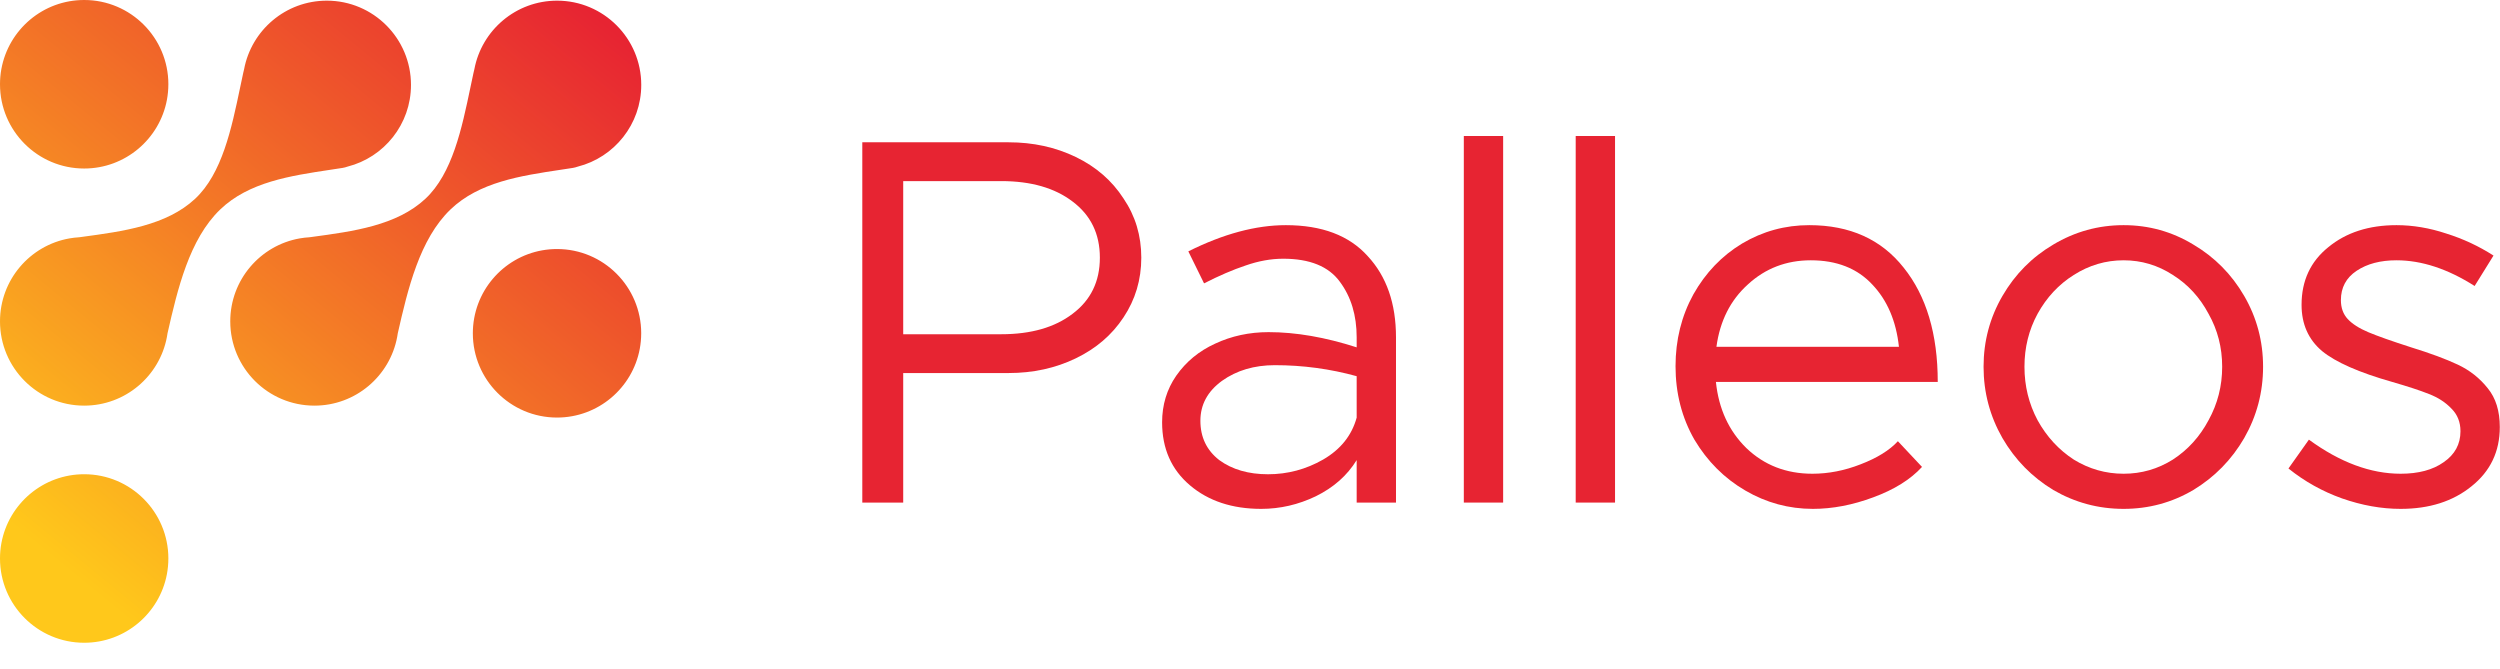 <?xml version="1.0" encoding="UTF-8"?> <svg xmlns="http://www.w3.org/2000/svg" width="1824" height="488" viewBox="0 0 1824 488" fill="none"><path fill-rule="evenodd" clip-rule="evenodd" d="M122.831 61.477C122.831 65.371 122.469 69.176 121.778 72.86C116.442 101.37 91.441 122.953 61.415 122.953C27.498 122.953 0 95.427 0 61.477C0 31.21 21.852 6.053 50.624 0.944C54.124 0.321 57.735 0 61.425 0C95.342 0 122.841 27.526 122.841 61.477H122.831ZM122.831 407.477C122.831 411.372 122.469 415.176 121.778 418.86C116.442 447.37 91.441 468.953 61.415 468.953C27.498 468.953 0 441.427 0 407.477C0 377.21 21.852 352.053 50.624 346.944C54.124 346.321 57.735 346 61.425 346C95.342 346 122.841 373.526 122.841 407.477H122.831ZM466.762 254.56C467.454 250.875 467.815 247.071 467.815 243.176H467.825C467.825 209.225 440.327 181.699 406.41 181.699C402.719 181.699 399.109 182.02 395.609 182.643C366.837 187.753 344.985 212.909 344.985 243.176C344.985 277.126 372.483 304.652 406.4 304.652C436.425 304.652 461.427 283.069 466.762 254.56ZM177.5 53C177.605 52.262 177.805 51.44 178.087 50.554C183.425 22.045 208.423 0.482 238.441 0.482C272.357 0.482 299.856 28.008 299.856 61.958C299.856 90.686 280.166 114.816 253.551 121.563C252.316 121.998 251.122 122.324 250 122.5C246.984 122.973 243.937 123.431 240.873 123.891C211.983 128.23 181.516 132.806 160.665 152.836C138.158 174.456 129.538 210.923 122.218 243.191C122.09 244.087 121.943 244.977 121.778 245.86C116.442 274.37 91.441 295.953 61.415 295.953C27.498 295.953 0 268.427 0 234.477C0 204.21 21.852 179.053 50.624 173.944C52.969 173.527 55.364 173.245 57.799 173.104L59.503 172.875C89.93 168.778 121.447 164.534 142.351 145.037C162.057 126.643 168.946 93.73 175.222 63.747C175.983 60.111 176.735 56.519 177.5 53ZM346.087 50.554C345.805 51.44 345.605 52.262 345.5 53C344.735 56.519 343.983 60.111 343.222 63.747C336.946 93.73 330.057 126.643 310.351 145.037C289.447 164.534 257.93 168.778 227.503 172.875L225.799 173.104C223.364 173.245 220.969 173.527 218.624 173.944C189.852 179.053 168 204.21 168 234.477C168 268.427 195.498 295.953 229.415 295.953C259.441 295.953 284.442 274.37 289.777 245.86C289.943 244.977 290.09 244.088 290.218 243.191C297.538 210.923 306.158 174.456 328.665 152.836C349.516 132.806 379.983 128.23 408.873 123.891C411.937 123.431 414.984 122.973 418 122.5C419.122 122.324 420.316 121.998 421.551 121.563C448.166 114.816 467.856 90.686 467.856 61.958C467.856 28.008 440.357 0.482 406.441 0.482C376.423 0.482 351.425 22.045 346.087 50.554Z" fill="url(#paint0_linear_273_2)"></path><path d="M735.888 103.819C753.743 103.819 770.069 107.39 784.863 114.532C799.658 121.674 811.264 131.75 819.682 144.759C828.355 157.513 832.691 171.925 832.691 187.996C832.691 204.066 828.355 218.606 819.682 231.615C811.264 244.369 799.658 254.317 784.863 261.459C770.069 268.602 753.743 272.173 735.888 272.173H658.98V366.681H629.136V103.819H735.888ZM730.531 243.859C752.213 243.859 769.558 238.885 782.568 228.936C795.832 218.988 802.464 205.341 802.464 187.996C802.464 170.65 795.832 157.003 782.568 147.055C769.558 137.107 752.213 132.133 730.531 132.133H658.98V243.859H730.531Z" fill="#E72432"></path><path d="M938.173 164.273C964.446 164.273 984.343 171.798 997.862 186.848C1011.64 201.643 1018.52 221.411 1018.52 246.154V366.681H989.827V335.688C982.94 346.912 972.991 355.712 959.982 362.089C947.228 368.211 933.964 371.272 920.19 371.272C899.018 371.272 881.672 365.533 868.153 354.054C854.633 342.575 847.874 327.271 847.874 308.139C847.874 295.385 851.317 284.034 858.205 274.086C865.347 263.883 874.785 256.103 886.519 250.746C898.508 245.134 911.517 242.328 925.546 242.328C945.443 242.328 966.87 246.027 989.827 253.424V246.154C989.827 230.084 985.746 216.565 977.583 205.596C969.42 194.373 955.646 188.761 936.26 188.761C927.332 188.761 918.149 190.419 908.711 193.735C899.528 196.796 889.452 201.132 878.484 206.744L867.005 183.404C892.513 170.65 916.236 164.273 938.173 164.273ZM925.164 346.019C939.448 346.019 952.84 342.448 965.339 335.306C978.093 327.908 986.256 317.705 989.827 304.696V274.469C970.441 269.112 950.544 266.433 930.138 266.433C915.088 266.433 902.206 270.26 891.493 277.912C881.034 285.565 875.805 295.258 875.805 306.992C875.805 318.98 880.397 328.546 889.58 335.688C899.018 342.575 910.879 346.019 925.164 346.019Z" fill="#E72432"></path><path d="M1068 99.227H1096.69V366.681H1068V99.227Z" fill="#E72432"></path><path d="M1149.63 99.227H1178.33V366.681H1149.63V99.227Z" fill="#E72432"></path><path d="M1322.33 345.636C1334.07 345.636 1345.8 343.341 1357.53 338.749C1369.52 334.158 1378.58 328.546 1384.7 321.914L1402.3 340.662C1393.88 349.845 1382.02 357.243 1366.72 362.854C1351.67 368.466 1337 371.272 1322.72 371.272C1305.11 371.272 1288.66 366.808 1273.36 357.88C1258.05 348.953 1245.68 336.581 1236.24 320.766C1227.06 304.696 1222.47 286.84 1222.47 267.199C1222.47 248.068 1226.8 230.594 1235.48 214.779C1244.4 198.964 1256.27 186.593 1271.06 177.665C1286.11 168.737 1302.44 164.273 1320.04 164.273C1349.63 164.273 1372.58 174.604 1388.91 195.266C1405.49 215.927 1413.78 243.731 1413.78 278.677H1251.93C1253.97 298.319 1261.37 314.389 1274.12 326.888C1287.13 339.387 1303.2 345.636 1322.33 345.636ZM1321.18 189.909C1303.33 189.909 1288.02 195.776 1275.27 207.509C1262.52 218.988 1254.86 234.166 1252.31 253.042H1385.47C1383.42 234.166 1376.92 218.988 1365.95 207.509C1354.98 195.776 1340.06 189.909 1321.18 189.909Z" fill="#E72432"></path><path d="M1549.37 371.272C1531 371.272 1513.91 366.681 1498.09 357.498C1482.53 348.06 1470.16 335.433 1460.98 319.618C1451.8 303.548 1447.21 286.202 1447.21 267.581C1447.21 248.96 1451.8 231.742 1460.98 215.927C1470.16 200.112 1482.53 187.613 1498.09 178.43C1513.91 168.992 1531 164.273 1549.37 164.273C1567.73 164.273 1584.69 168.992 1600.25 178.43C1615.81 187.613 1628.19 200.112 1637.37 215.927C1646.55 231.742 1651.14 248.96 1651.14 267.581C1651.14 286.202 1646.55 303.548 1637.37 319.618C1628.19 335.433 1615.81 348.06 1600.25 357.498C1584.69 366.681 1567.73 371.272 1549.37 371.272ZM1549.37 345.636C1562.37 345.636 1574.36 342.193 1585.33 335.306C1596.3 328.163 1604.97 318.598 1611.35 306.609C1617.98 294.62 1621.3 281.611 1621.3 267.581C1621.3 253.552 1617.98 240.67 1611.35 228.936C1604.97 216.948 1596.3 207.509 1585.33 200.622C1574.36 193.48 1562.37 189.909 1549.37 189.909C1536.36 189.909 1524.24 193.48 1513.02 200.622C1502.05 207.509 1493.25 216.948 1486.62 228.936C1480.24 240.67 1477.05 253.552 1477.05 267.581C1477.05 281.611 1480.24 294.62 1486.62 306.609C1493.25 318.598 1502.05 328.163 1513.02 335.306C1524.24 342.193 1536.36 345.636 1549.37 345.636Z" fill="#E72432"></path><path d="M1751.54 371.272C1737.51 371.272 1723.22 368.721 1708.68 363.62C1694.4 358.518 1681.39 351.248 1669.66 341.81L1684.58 320.766C1707.28 337.346 1729.6 345.636 1751.54 345.636C1764.55 345.636 1775 342.831 1782.91 337.219C1791.07 331.607 1795.16 324.082 1795.16 314.644C1795.16 308.012 1792.99 302.528 1788.65 298.191C1784.32 293.6 1778.83 290.029 1772.2 287.478C1765.82 284.927 1756.89 281.993 1745.42 278.677C1721.18 271.79 1704.09 264.265 1694.14 256.103C1684.2 247.685 1679.22 236.461 1679.22 222.432C1679.22 204.831 1685.73 190.802 1698.74 180.343C1711.74 169.63 1728.32 164.273 1748.48 164.273C1760.46 164.273 1772.58 166.314 1784.83 170.395C1797.07 174.221 1808.55 179.578 1819.26 186.465L1805.49 208.657C1785.85 196.158 1766.84 189.909 1748.48 189.909C1736.74 189.909 1727.05 192.46 1719.4 197.561C1711.74 202.663 1707.92 209.805 1707.92 218.988C1707.92 224.6 1709.58 229.191 1712.89 232.763C1716.21 236.334 1721.18 239.522 1727.81 242.328C1734.45 245.134 1744.91 248.833 1759.19 253.424C1773.22 257.761 1784.57 261.969 1793.24 266.051C1801.92 270.132 1809.19 275.871 1815.05 283.269C1820.92 290.411 1823.85 299.849 1823.85 311.583C1823.85 329.439 1816.97 343.851 1803.19 354.819C1789.67 365.788 1772.45 371.272 1751.54 371.272Z" fill="#E72432"></path><defs><linearGradient id="paint0_linear_273_2" x1="421.338" y1="0.559" x2="68.179" y2="431.708" gradientUnits="userSpaceOnUse"><stop stop-color="#E72432"></stop><stop offset="1" stop-color="#FFC81B"></stop></linearGradient></defs></svg> 